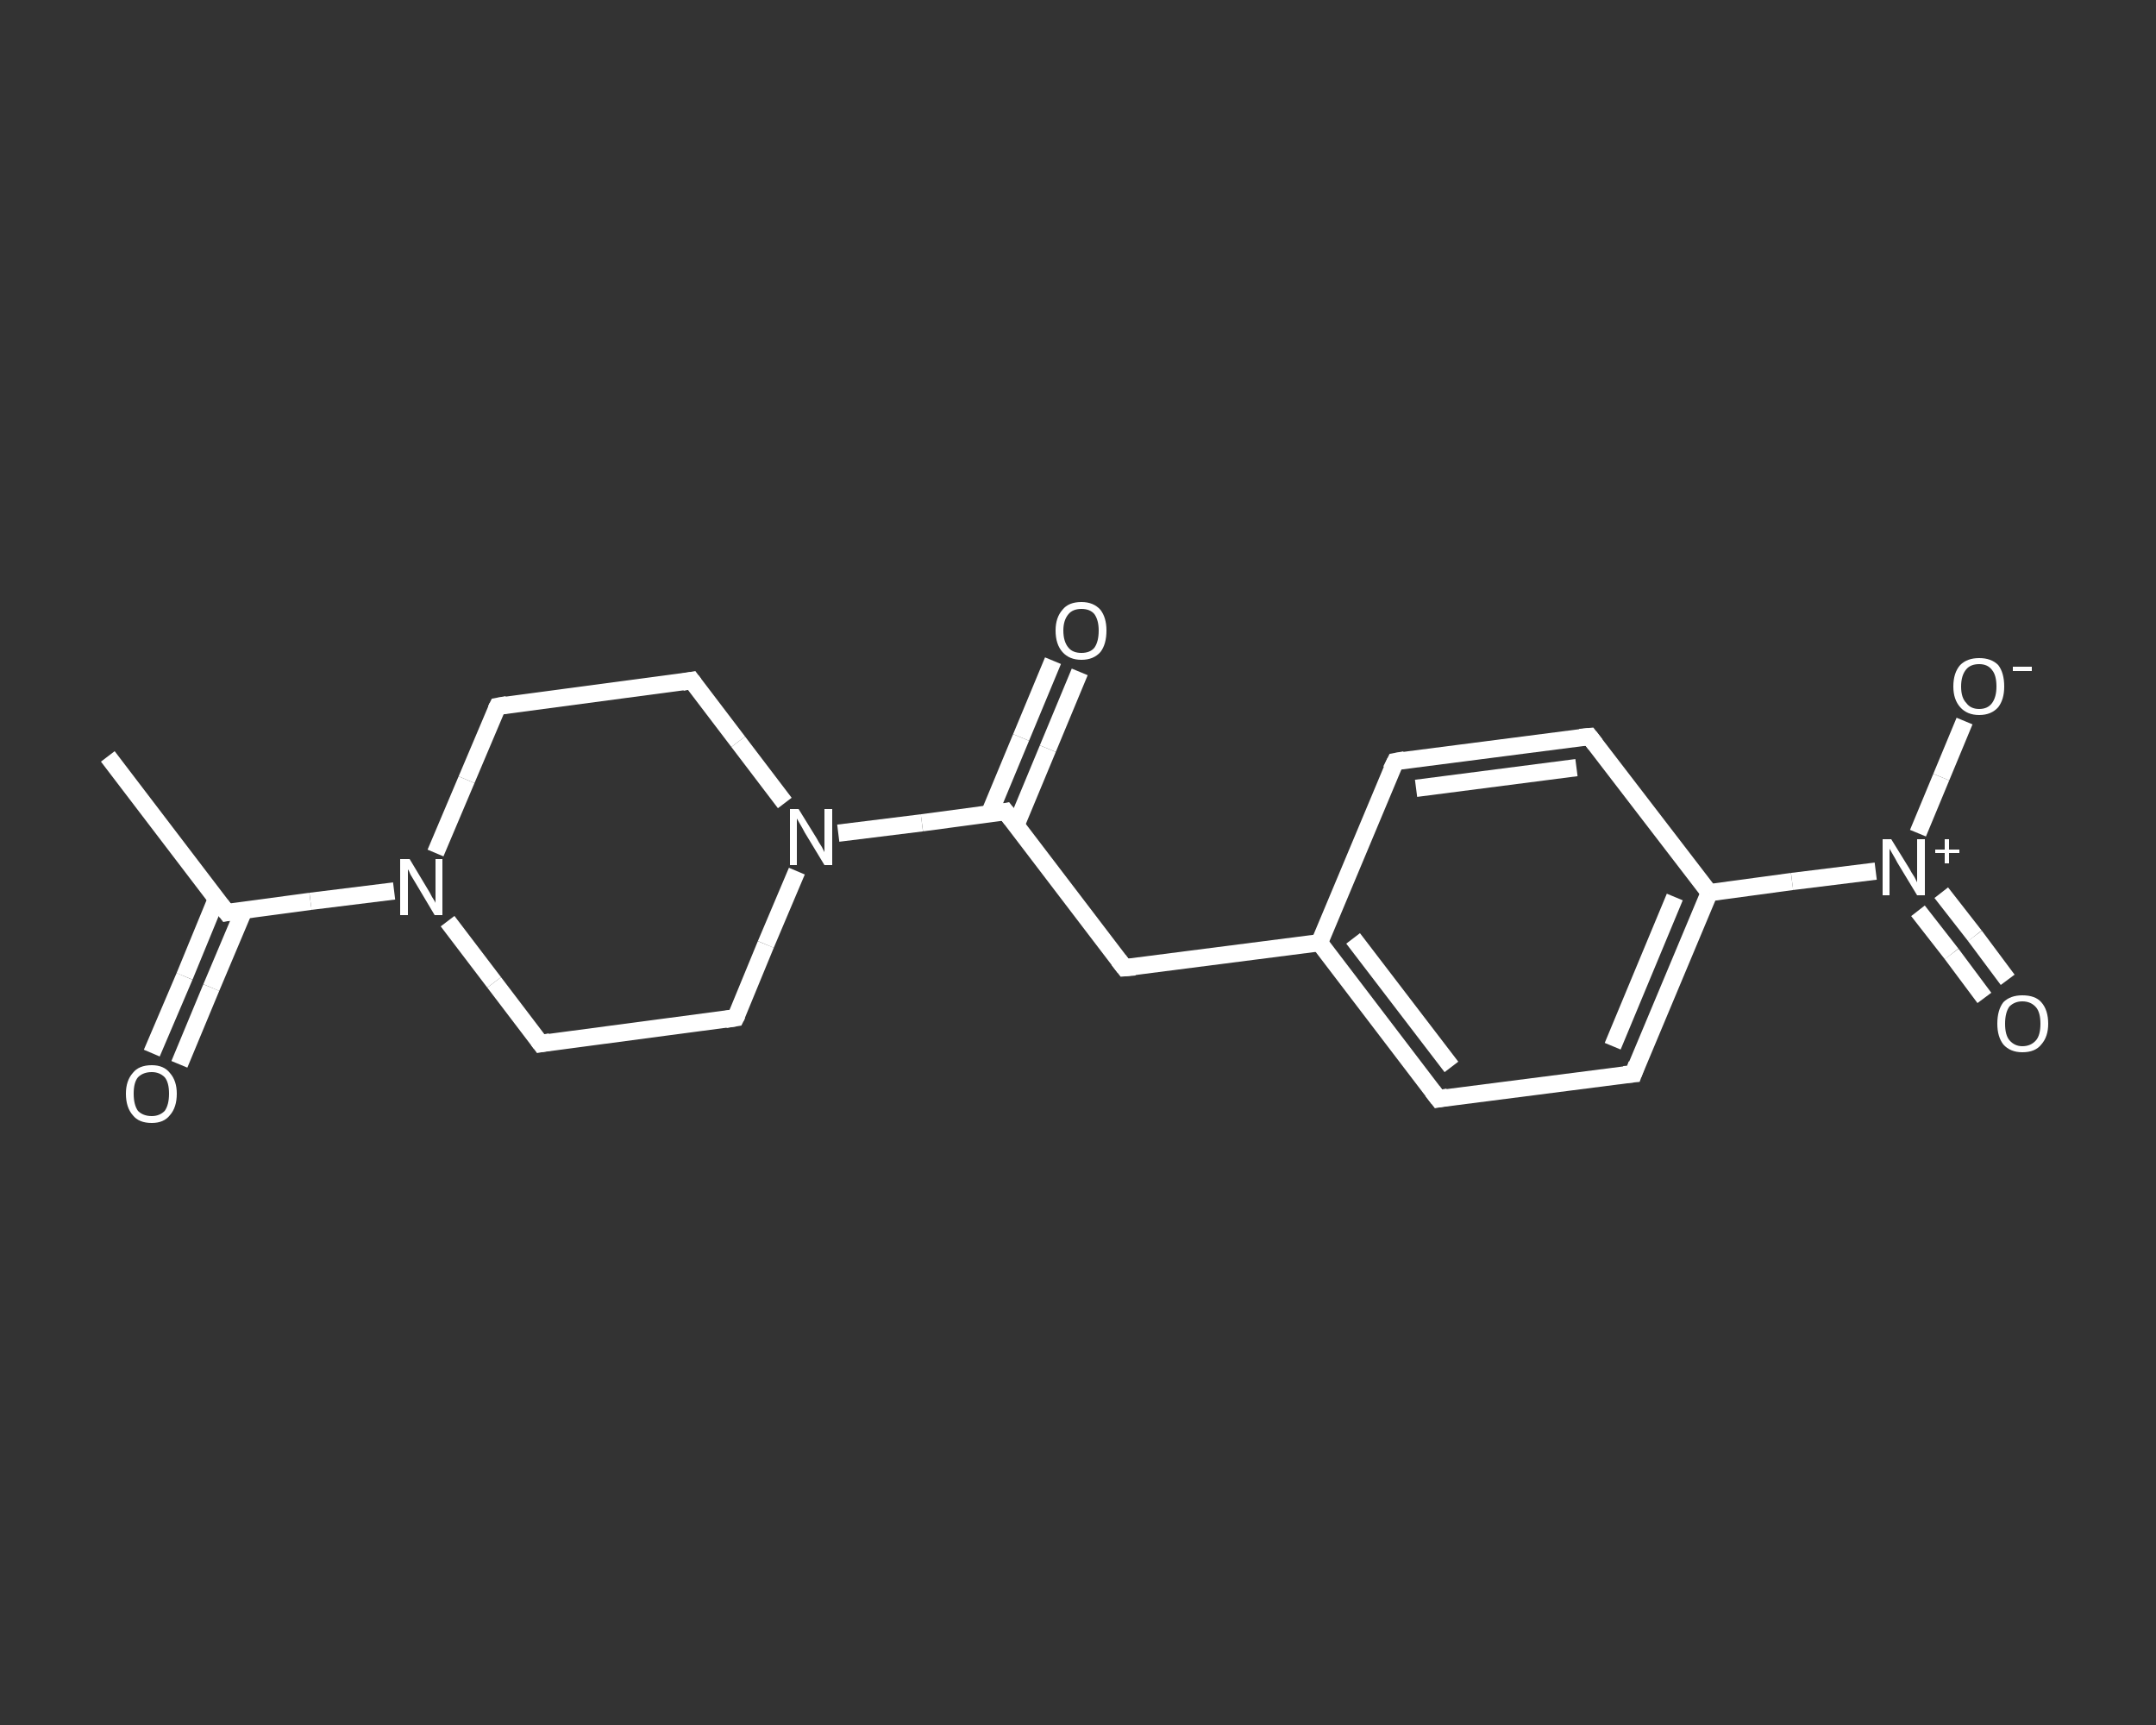 <?xml version='1.0' encoding='iso-8859-1'?>
<svg version='1.1' baseProfile='full'
              xmlns='http://www.w3.org/2000/svg'
                      xmlns:rdkit='http://www.rdkit.org/xml'
                      xmlns:xlink='http://www.w3.org/1999/xlink'
                  xml:space='preserve'
width='250px' height='200px' viewBox='0 0 250 200'>
<rect x="0" y="0" width="250" height="200" fill="#333333" stroke="none"/>
<!-- END OF HEADER -->
<rect style='opacity:1.0;fill:transparent;stroke:none' width='250.0' height='200.0' x='0.0' y='0.0'> </rect>
<path class='bond-0 atom-0 atom-1' d='M 12.5,87.7 L 26.3,105.8' style='fill:none;fill-rule:evenodd;stroke:#FFFFFF;stroke-width:2.0px;stroke-linecap:butt;stroke-linejoin:miter;stroke-opacity:1' />
<path class='bond-1 atom-1 atom-2' d='M 25.1,104.2 L 21.4,113.2' style='fill:none;fill-rule:evenodd;stroke:#FFFFFF;stroke-width:2.0px;stroke-linecap:butt;stroke-linejoin:miter;stroke-opacity:1' />
<path class='bond-1 atom-1 atom-2' d='M 21.4,113.2 L 17.6,122.1' style='fill:none;fill-rule:evenodd;stroke:#FFFFFF;stroke-width:2.0px;stroke-linecap:butt;stroke-linejoin:miter;stroke-opacity:1' />
<path class='bond-1 atom-1 atom-2' d='M 28.3,105.5 L 24.5,114.5' style='fill:none;fill-rule:evenodd;stroke:#FFFFFF;stroke-width:2.0px;stroke-linecap:butt;stroke-linejoin:miter;stroke-opacity:1' />
<path class='bond-1 atom-1 atom-2' d='M 24.5,114.5 L 20.8,123.4' style='fill:none;fill-rule:evenodd;stroke:#FFFFFF;stroke-width:2.0px;stroke-linecap:butt;stroke-linejoin:miter;stroke-opacity:1' />
<path class='bond-2 atom-1 atom-3' d='M 26.3,105.8 L 36.0,104.5' style='fill:none;fill-rule:evenodd;stroke:#FFFFFF;stroke-width:2.0px;stroke-linecap:butt;stroke-linejoin:miter;stroke-opacity:1' />
<path class='bond-2 atom-1 atom-3' d='M 36.0,104.5 L 45.7,103.3' style='fill:none;fill-rule:evenodd;stroke:#FFFFFF;stroke-width:2.0px;stroke-linecap:butt;stroke-linejoin:miter;stroke-opacity:1' />
<path class='bond-3 atom-3 atom-4' d='M 50.5,98.9 L 54.1,90.4' style='fill:none;fill-rule:evenodd;stroke:#FFFFFF;stroke-width:2.0px;stroke-linecap:butt;stroke-linejoin:miter;stroke-opacity:1' />
<path class='bond-3 atom-3 atom-4' d='M 54.1,90.4 L 57.7,81.9' style='fill:none;fill-rule:evenodd;stroke:#FFFFFF;stroke-width:2.0px;stroke-linecap:butt;stroke-linejoin:miter;stroke-opacity:1' />
<path class='bond-4 atom-4 atom-5' d='M 57.7,81.9 L 80.2,78.9' style='fill:none;fill-rule:evenodd;stroke:#FFFFFF;stroke-width:2.0px;stroke-linecap:butt;stroke-linejoin:miter;stroke-opacity:1' />
<path class='bond-5 atom-5 atom-6' d='M 80.2,78.9 L 85.6,86.0' style='fill:none;fill-rule:evenodd;stroke:#FFFFFF;stroke-width:2.0px;stroke-linecap:butt;stroke-linejoin:miter;stroke-opacity:1' />
<path class='bond-5 atom-5 atom-6' d='M 85.6,86.0 L 91.0,93.1' style='fill:none;fill-rule:evenodd;stroke:#FFFFFF;stroke-width:2.0px;stroke-linecap:butt;stroke-linejoin:miter;stroke-opacity:1' />
<path class='bond-6 atom-6 atom-7' d='M 97.2,96.6 L 106.9,95.4' style='fill:none;fill-rule:evenodd;stroke:#FFFFFF;stroke-width:2.0px;stroke-linecap:butt;stroke-linejoin:miter;stroke-opacity:1' />
<path class='bond-6 atom-6 atom-7' d='M 106.9,95.4 L 116.6,94.1' style='fill:none;fill-rule:evenodd;stroke:#FFFFFF;stroke-width:2.0px;stroke-linecap:butt;stroke-linejoin:miter;stroke-opacity:1' />
<path class='bond-7 atom-7 atom-8' d='M 117.8,95.7 L 121.5,86.8' style='fill:none;fill-rule:evenodd;stroke:#FFFFFF;stroke-width:2.0px;stroke-linecap:butt;stroke-linejoin:miter;stroke-opacity:1' />
<path class='bond-7 atom-7 atom-8' d='M 121.5,86.8 L 125.2,77.9' style='fill:none;fill-rule:evenodd;stroke:#FFFFFF;stroke-width:2.0px;stroke-linecap:butt;stroke-linejoin:miter;stroke-opacity:1' />
<path class='bond-7 atom-7 atom-8' d='M 114.7,94.4 L 118.4,85.5' style='fill:none;fill-rule:evenodd;stroke:#FFFFFF;stroke-width:2.0px;stroke-linecap:butt;stroke-linejoin:miter;stroke-opacity:1' />
<path class='bond-7 atom-7 atom-8' d='M 118.4,85.5 L 122.1,76.6' style='fill:none;fill-rule:evenodd;stroke:#FFFFFF;stroke-width:2.0px;stroke-linecap:butt;stroke-linejoin:miter;stroke-opacity:1' />
<path class='bond-8 atom-7 atom-9' d='M 116.6,94.1 L 130.4,112.2' style='fill:none;fill-rule:evenodd;stroke:#FFFFFF;stroke-width:2.0px;stroke-linecap:butt;stroke-linejoin:miter;stroke-opacity:1' />
<path class='bond-9 atom-9 atom-10' d='M 130.4,112.2 L 153.0,109.3' style='fill:none;fill-rule:evenodd;stroke:#FFFFFF;stroke-width:2.0px;stroke-linecap:butt;stroke-linejoin:miter;stroke-opacity:1' />
<path class='bond-10 atom-10 atom-11' d='M 153.0,109.3 L 166.8,127.4' style='fill:none;fill-rule:evenodd;stroke:#FFFFFF;stroke-width:2.0px;stroke-linecap:butt;stroke-linejoin:miter;stroke-opacity:1' />
<path class='bond-10 atom-10 atom-11' d='M 156.9,108.8 L 168.3,123.7' style='fill:none;fill-rule:evenodd;stroke:#FFFFFF;stroke-width:2.0px;stroke-linecap:butt;stroke-linejoin:miter;stroke-opacity:1' />
<path class='bond-11 atom-11 atom-12' d='M 166.8,127.4 L 189.4,124.5' style='fill:none;fill-rule:evenodd;stroke:#FFFFFF;stroke-width:2.0px;stroke-linecap:butt;stroke-linejoin:miter;stroke-opacity:1' />
<path class='bond-12 atom-12 atom-13' d='M 189.4,124.5 L 198.2,103.5' style='fill:none;fill-rule:evenodd;stroke:#FFFFFF;stroke-width:2.0px;stroke-linecap:butt;stroke-linejoin:miter;stroke-opacity:1' />
<path class='bond-12 atom-12 atom-13' d='M 187.0,121.3 L 194.2,104.0' style='fill:none;fill-rule:evenodd;stroke:#FFFFFF;stroke-width:2.0px;stroke-linecap:butt;stroke-linejoin:miter;stroke-opacity:1' />
<path class='bond-13 atom-13 atom-14' d='M 198.2,103.5 L 207.8,102.2' style='fill:none;fill-rule:evenodd;stroke:#FFFFFF;stroke-width:2.0px;stroke-linecap:butt;stroke-linejoin:miter;stroke-opacity:1' />
<path class='bond-13 atom-13 atom-14' d='M 207.8,102.2 L 217.5,101.0' style='fill:none;fill-rule:evenodd;stroke:#FFFFFF;stroke-width:2.0px;stroke-linecap:butt;stroke-linejoin:miter;stroke-opacity:1' />
<path class='bond-14 atom-14 atom-15' d='M 222.4,105.6 L 226.3,110.6' style='fill:none;fill-rule:evenodd;stroke:#FFFFFF;stroke-width:2.0px;stroke-linecap:butt;stroke-linejoin:miter;stroke-opacity:1' />
<path class='bond-14 atom-14 atom-15' d='M 226.3,110.6 L 230.1,115.7' style='fill:none;fill-rule:evenodd;stroke:#FFFFFF;stroke-width:2.0px;stroke-linecap:butt;stroke-linejoin:miter;stroke-opacity:1' />
<path class='bond-14 atom-14 atom-15' d='M 225.1,103.5 L 229.0,108.5' style='fill:none;fill-rule:evenodd;stroke:#FFFFFF;stroke-width:2.0px;stroke-linecap:butt;stroke-linejoin:miter;stroke-opacity:1' />
<path class='bond-14 atom-14 atom-15' d='M 229.0,108.5 L 232.8,113.6' style='fill:none;fill-rule:evenodd;stroke:#FFFFFF;stroke-width:2.0px;stroke-linecap:butt;stroke-linejoin:miter;stroke-opacity:1' />
<path class='bond-15 atom-14 atom-16' d='M 222.4,96.6 L 225.1,90.1' style='fill:none;fill-rule:evenodd;stroke:#FFFFFF;stroke-width:2.0px;stroke-linecap:butt;stroke-linejoin:miter;stroke-opacity:1' />
<path class='bond-15 atom-14 atom-16' d='M 225.1,90.1 L 227.8,83.6' style='fill:none;fill-rule:evenodd;stroke:#FFFFFF;stroke-width:2.0px;stroke-linecap:butt;stroke-linejoin:miter;stroke-opacity:1' />
<path class='bond-16 atom-13 atom-17' d='M 198.2,103.5 L 184.3,85.4' style='fill:none;fill-rule:evenodd;stroke:#FFFFFF;stroke-width:2.0px;stroke-linecap:butt;stroke-linejoin:miter;stroke-opacity:1' />
<path class='bond-17 atom-17 atom-18' d='M 184.3,85.4 L 161.8,88.3' style='fill:none;fill-rule:evenodd;stroke:#FFFFFF;stroke-width:2.0px;stroke-linecap:butt;stroke-linejoin:miter;stroke-opacity:1' />
<path class='bond-17 atom-17 atom-18' d='M 182.8,89.0 L 164.2,91.4' style='fill:none;fill-rule:evenodd;stroke:#FFFFFF;stroke-width:2.0px;stroke-linecap:butt;stroke-linejoin:miter;stroke-opacity:1' />
<path class='bond-18 atom-6 atom-19' d='M 92.4,101.0 L 88.8,109.5' style='fill:none;fill-rule:evenodd;stroke:#FFFFFF;stroke-width:2.0px;stroke-linecap:butt;stroke-linejoin:miter;stroke-opacity:1' />
<path class='bond-18 atom-6 atom-19' d='M 88.8,109.5 L 85.3,118.0' style='fill:none;fill-rule:evenodd;stroke:#FFFFFF;stroke-width:2.0px;stroke-linecap:butt;stroke-linejoin:miter;stroke-opacity:1' />
<path class='bond-19 atom-19 atom-20' d='M 85.3,118.0 L 62.7,121.0' style='fill:none;fill-rule:evenodd;stroke:#FFFFFF;stroke-width:2.0px;stroke-linecap:butt;stroke-linejoin:miter;stroke-opacity:1' />
<path class='bond-20 atom-20 atom-3' d='M 62.7,121.0 L 57.3,113.9' style='fill:none;fill-rule:evenodd;stroke:#FFFFFF;stroke-width:2.0px;stroke-linecap:butt;stroke-linejoin:miter;stroke-opacity:1' />
<path class='bond-20 atom-20 atom-3' d='M 57.3,113.9 L 51.9,106.8' style='fill:none;fill-rule:evenodd;stroke:#FFFFFF;stroke-width:2.0px;stroke-linecap:butt;stroke-linejoin:miter;stroke-opacity:1' />
<path class='bond-21 atom-18 atom-10' d='M 161.8,88.3 L 153.0,109.3' style='fill:none;fill-rule:evenodd;stroke:#FFFFFF;stroke-width:2.0px;stroke-linecap:butt;stroke-linejoin:miter;stroke-opacity:1' />
<path d='M 25.6,104.9 L 26.3,105.8 L 26.8,105.7' style='fill:none;stroke:#FFFFFF;stroke-width:2.0px;stroke-linecap:butt;stroke-linejoin:miter;stroke-opacity:1;' />
<path d='M 57.5,82.3 L 57.7,81.9 L 58.8,81.7' style='fill:none;stroke:#FFFFFF;stroke-width:2.0px;stroke-linecap:butt;stroke-linejoin:miter;stroke-opacity:1;' />
<path d='M 79.1,79.1 L 80.2,78.9 L 80.5,79.3' style='fill:none;stroke:#FFFFFF;stroke-width:2.0px;stroke-linecap:butt;stroke-linejoin:miter;stroke-opacity:1;' />
<path d='M 116.1,94.2 L 116.6,94.1 L 117.3,95.0' style='fill:none;stroke:#FFFFFF;stroke-width:2.0px;stroke-linecap:butt;stroke-linejoin:miter;stroke-opacity:1;' />
<path d='M 129.7,111.3 L 130.4,112.2 L 131.6,112.1' style='fill:none;stroke:#FFFFFF;stroke-width:2.0px;stroke-linecap:butt;stroke-linejoin:miter;stroke-opacity:1;' />
<path d='M 166.1,126.5 L 166.8,127.4 L 167.9,127.2' style='fill:none;stroke:#FFFFFF;stroke-width:2.0px;stroke-linecap:butt;stroke-linejoin:miter;stroke-opacity:1;' />
<path d='M 188.3,124.6 L 189.4,124.5 L 189.8,123.4' style='fill:none;stroke:#FFFFFF;stroke-width:2.0px;stroke-linecap:butt;stroke-linejoin:miter;stroke-opacity:1;' />
<path d='M 185.0,86.3 L 184.3,85.4 L 183.2,85.5' style='fill:none;stroke:#FFFFFF;stroke-width:2.0px;stroke-linecap:butt;stroke-linejoin:miter;stroke-opacity:1;' />
<path d='M 162.9,88.1 L 161.8,88.3 L 161.3,89.3' style='fill:none;stroke:#FFFFFF;stroke-width:2.0px;stroke-linecap:butt;stroke-linejoin:miter;stroke-opacity:1;' />
<path d='M 85.5,117.6 L 85.3,118.0 L 84.1,118.2' style='fill:none;stroke:#FFFFFF;stroke-width:2.0px;stroke-linecap:butt;stroke-linejoin:miter;stroke-opacity:1;' />
<path d='M 63.8,120.8 L 62.7,121.0 L 62.4,120.6' style='fill:none;stroke:#FFFFFF;stroke-width:2.0px;stroke-linecap:butt;stroke-linejoin:miter;stroke-opacity:1;' />
<path class='atom-2' d='M 14.6 126.8
Q 14.6 125.3, 15.4 124.4
Q 16.1 123.5, 17.6 123.5
Q 19.0 123.5, 19.7 124.4
Q 20.5 125.3, 20.5 126.8
Q 20.5 128.4, 19.7 129.3
Q 19.0 130.2, 17.6 130.2
Q 16.1 130.2, 15.4 129.3
Q 14.6 128.4, 14.6 126.8
M 17.6 129.4
Q 18.5 129.4, 19.1 128.8
Q 19.6 128.1, 19.6 126.8
Q 19.6 125.5, 19.1 124.9
Q 18.5 124.3, 17.6 124.3
Q 16.6 124.3, 16.0 124.9
Q 15.5 125.5, 15.5 126.8
Q 15.5 128.1, 16.0 128.8
Q 16.6 129.4, 17.6 129.4
' fill='#FFFFFF'/>
<path class='atom-3' d='M 47.5 99.6
L 49.6 103.1
Q 49.8 103.4, 50.1 104.0
Q 50.5 104.6, 50.5 104.7
L 50.5 99.6
L 51.3 99.6
L 51.3 106.1
L 50.4 106.1
L 48.2 102.4
Q 47.9 101.9, 47.6 101.4
Q 47.4 100.9, 47.3 100.8
L 47.3 106.1
L 46.4 106.1
L 46.4 99.6
L 47.5 99.6
' fill='#FFFFFF'/>
<path class='atom-6' d='M 92.6 93.8
L 94.7 97.2
Q 94.9 97.6, 95.3 98.2
Q 95.6 98.8, 95.6 98.8
L 95.6 93.8
L 96.5 93.8
L 96.5 100.3
L 95.6 100.3
L 93.3 96.5
Q 93.1 96.1, 92.8 95.6
Q 92.5 95.1, 92.4 94.9
L 92.4 100.3
L 91.6 100.3
L 91.6 93.8
L 92.6 93.8
' fill='#FFFFFF'/>
<path class='atom-8' d='M 122.4 73.1
Q 122.4 71.6, 123.2 70.7
Q 123.9 69.8, 125.4 69.8
Q 126.8 69.8, 127.6 70.7
Q 128.3 71.6, 128.3 73.1
Q 128.3 74.7, 127.6 75.6
Q 126.8 76.5, 125.4 76.5
Q 124.0 76.5, 123.2 75.6
Q 122.4 74.7, 122.4 73.1
M 125.4 75.7
Q 126.4 75.7, 126.9 75.1
Q 127.4 74.4, 127.4 73.1
Q 127.4 71.9, 126.9 71.2
Q 126.4 70.6, 125.4 70.6
Q 124.4 70.6, 123.9 71.2
Q 123.3 71.9, 123.3 73.1
Q 123.3 74.4, 123.9 75.1
Q 124.4 75.7, 125.4 75.7
' fill='#FFFFFF'/>
<path class='atom-14' d='M 219.3 97.3
L 221.4 100.7
Q 221.6 101.1, 222.0 101.7
Q 222.3 102.3, 222.3 102.3
L 222.3 97.3
L 223.2 97.3
L 223.2 103.8
L 222.3 103.8
L 220.0 100.0
Q 219.8 99.6, 219.5 99.1
Q 219.2 98.6, 219.1 98.4
L 219.1 103.8
L 218.3 103.8
L 218.3 97.3
L 219.3 97.3
' fill='#FFFFFF'/>
<path class='atom-14' d='M 224.4 98.5
L 225.5 98.5
L 225.5 97.3
L 226.0 97.3
L 226.0 98.5
L 227.2 98.5
L 227.2 98.9
L 226.0 98.9
L 226.0 100.1
L 225.5 100.1
L 225.5 98.9
L 224.4 98.9
L 224.4 98.5
' fill='#FFFFFF'/>
<path class='atom-15' d='M 231.6 118.7
Q 231.6 117.1, 232.3 116.2
Q 233.1 115.4, 234.5 115.4
Q 236.0 115.4, 236.7 116.2
Q 237.5 117.1, 237.5 118.7
Q 237.5 120.2, 236.7 121.1
Q 236.0 122.0, 234.5 122.0
Q 233.1 122.0, 232.3 121.1
Q 231.6 120.2, 231.6 118.7
M 234.5 121.3
Q 235.5 121.3, 236.1 120.6
Q 236.6 120.0, 236.6 118.7
Q 236.6 117.4, 236.1 116.8
Q 235.5 116.1, 234.5 116.1
Q 233.6 116.1, 233.0 116.7
Q 232.5 117.4, 232.5 118.7
Q 232.5 120.0, 233.0 120.6
Q 233.6 121.3, 234.5 121.3
' fill='#FFFFFF'/>
<path class='atom-16' d='M 226.5 79.6
Q 226.5 78.0, 227.3 77.1
Q 228.1 76.3, 229.5 76.3
Q 230.9 76.3, 231.7 77.1
Q 232.4 78.0, 232.4 79.6
Q 232.4 81.1, 231.7 82.0
Q 230.9 82.9, 229.5 82.9
Q 228.1 82.9, 227.3 82.0
Q 226.5 81.1, 226.5 79.6
M 229.5 82.2
Q 230.5 82.2, 231.0 81.5
Q 231.5 80.8, 231.5 79.6
Q 231.5 78.3, 231.0 77.7
Q 230.5 77.0, 229.5 77.0
Q 228.5 77.0, 228.0 77.6
Q 227.4 78.3, 227.4 79.6
Q 227.4 80.9, 228.0 81.5
Q 228.5 82.2, 229.5 82.2
' fill='#FFFFFF'/>
<path class='atom-16' d='M 233.4 77.3
L 235.6 77.3
L 235.6 77.8
L 233.4 77.8
L 233.4 77.3
' fill='#FFFFFF'/>
</svg>
